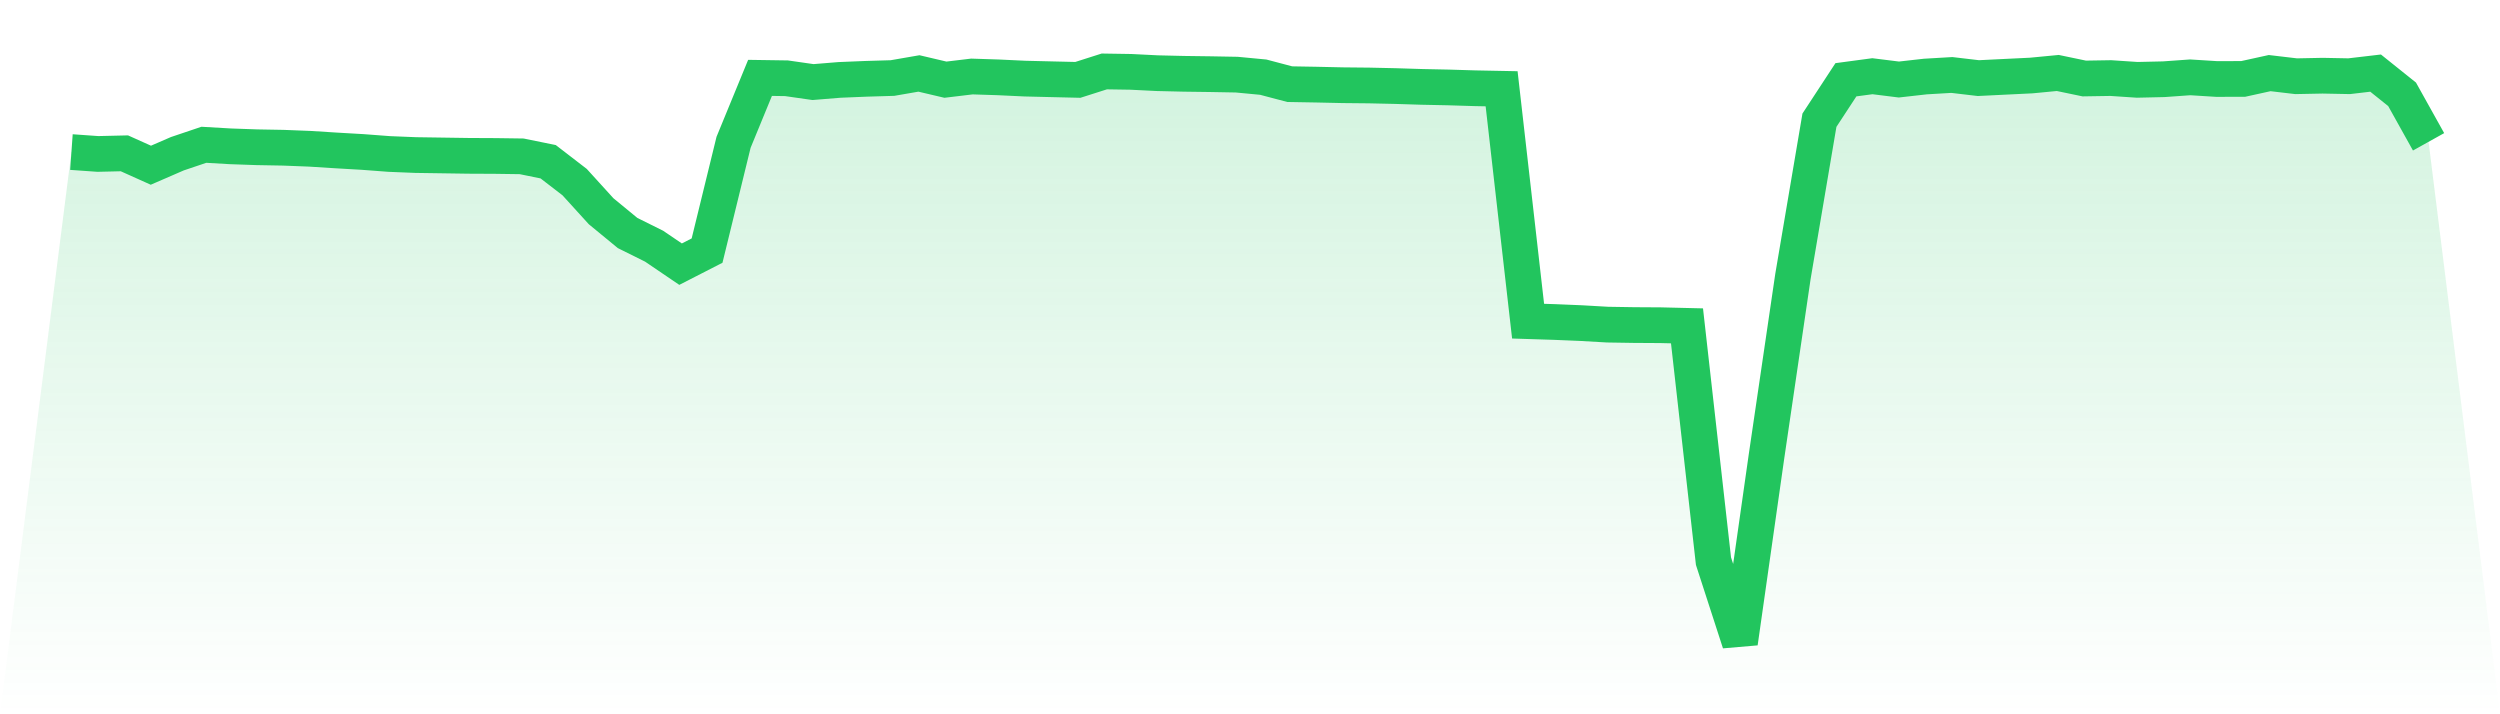 <svg viewBox="0 0 140 40" xmlns="http://www.w3.org/2000/svg">
<defs>
<linearGradient id="gradient" x1="0" x2="0" y1="0" y2="1">
<stop offset="0%" stop-color="#22c55e" stop-opacity="0.2"/>
<stop offset="100%" stop-color="#22c55e" stop-opacity="0"/>
</linearGradient>
</defs>
<path d="M4,8.516 L4,8.516 L5.483,8.621 L6.966,8.586 L8.449,9.252 L9.933,8.608 L11.416,8.108 L12.899,8.194 L14.382,8.246 L15.865,8.273 L17.348,8.331 L18.831,8.425 L20.315,8.511 L21.798,8.623 L23.281,8.683 L24.764,8.705 L26.247,8.727 L27.73,8.734 L29.213,8.755 L30.697,9.057 L32.18,10.199 L33.663,11.83 L35.146,13.049 L36.629,13.786 L38.112,14.793 L39.596,14.033 L41.079,7.97 L42.562,4.361 L44.045,4.383 L45.528,4.596 L47.011,4.475 L48.494,4.414 L49.978,4.37 L51.461,4.113 L52.944,4.462 L54.427,4.284 L55.91,4.332 L57.393,4.402 L58.876,4.438 L60.36,4.473 L61.843,4 L63.326,4.024 L64.809,4.098 L66.292,4.133 L67.775,4.153 L69.258,4.18 L70.742,4.321 L72.225,4.713 L73.708,4.739 L75.191,4.772 L76.674,4.787 L78.157,4.82 L79.64,4.866 L81.124,4.897 L82.607,4.942 L84.09,4.971 L85.573,17.985 L87.056,18.032 L88.539,18.094 L90.022,18.179 L91.506,18.203 L92.989,18.212 L94.472,18.248 L95.955,31.424 L97.438,36 L98.921,25.579 L100.404,15.484 L101.888,6.732 L103.371,4.467 L104.854,4.268 L106.337,4.453 L107.82,4.286 L109.303,4.199 L110.787,4.374 L112.27,4.301 L113.753,4.229 L115.236,4.087 L116.719,4.396 L118.202,4.372 L119.685,4.471 L121.169,4.437 L122.652,4.331 L124.135,4.424 L125.618,4.42 L127.101,4.094 L128.584,4.269 L130.067,4.239 L131.551,4.268 L133.034,4.094 L134.517,5.282 L136,7.942 L140,40 L0,40 z" fill="url(#gradient)"/>
<path d="M4,8.516 L4,8.516 L5.483,8.621 L6.966,8.586 L8.449,9.252 L9.933,8.608 L11.416,8.108 L12.899,8.194 L14.382,8.246 L15.865,8.273 L17.348,8.331 L18.831,8.425 L20.315,8.511 L21.798,8.623 L23.281,8.683 L24.764,8.705 L26.247,8.727 L27.73,8.734 L29.213,8.755 L30.697,9.057 L32.18,10.199 L33.663,11.83 L35.146,13.049 L36.629,13.786 L38.112,14.793 L39.596,14.033 L41.079,7.97 L42.562,4.361 L44.045,4.383 L45.528,4.596 L47.011,4.475 L48.494,4.414 L49.978,4.37 L51.461,4.113 L52.944,4.462 L54.427,4.284 L55.91,4.332 L57.393,4.402 L58.876,4.438 L60.36,4.473 L61.843,4 L63.326,4.024 L64.809,4.098 L66.292,4.133 L67.775,4.153 L69.258,4.18 L70.742,4.321 L72.225,4.713 L73.708,4.739 L75.191,4.772 L76.674,4.787 L78.157,4.82 L79.64,4.866 L81.124,4.897 L82.607,4.942 L84.09,4.971 L85.573,17.985 L87.056,18.032 L88.539,18.094 L90.022,18.179 L91.506,18.203 L92.989,18.212 L94.472,18.248 L95.955,31.424 L97.438,36 L98.921,25.579 L100.404,15.484 L101.888,6.732 L103.371,4.467 L104.854,4.268 L106.337,4.453 L107.82,4.286 L109.303,4.199 L110.787,4.374 L112.27,4.301 L113.753,4.229 L115.236,4.087 L116.719,4.396 L118.202,4.372 L119.685,4.471 L121.169,4.437 L122.652,4.331 L124.135,4.424 L125.618,4.42 L127.101,4.094 L128.584,4.269 L130.067,4.239 L131.551,4.268 L133.034,4.094 L134.517,5.282 L136,7.942" fill="none" stroke="#22c55e" stroke-width="2"/>
</svg>